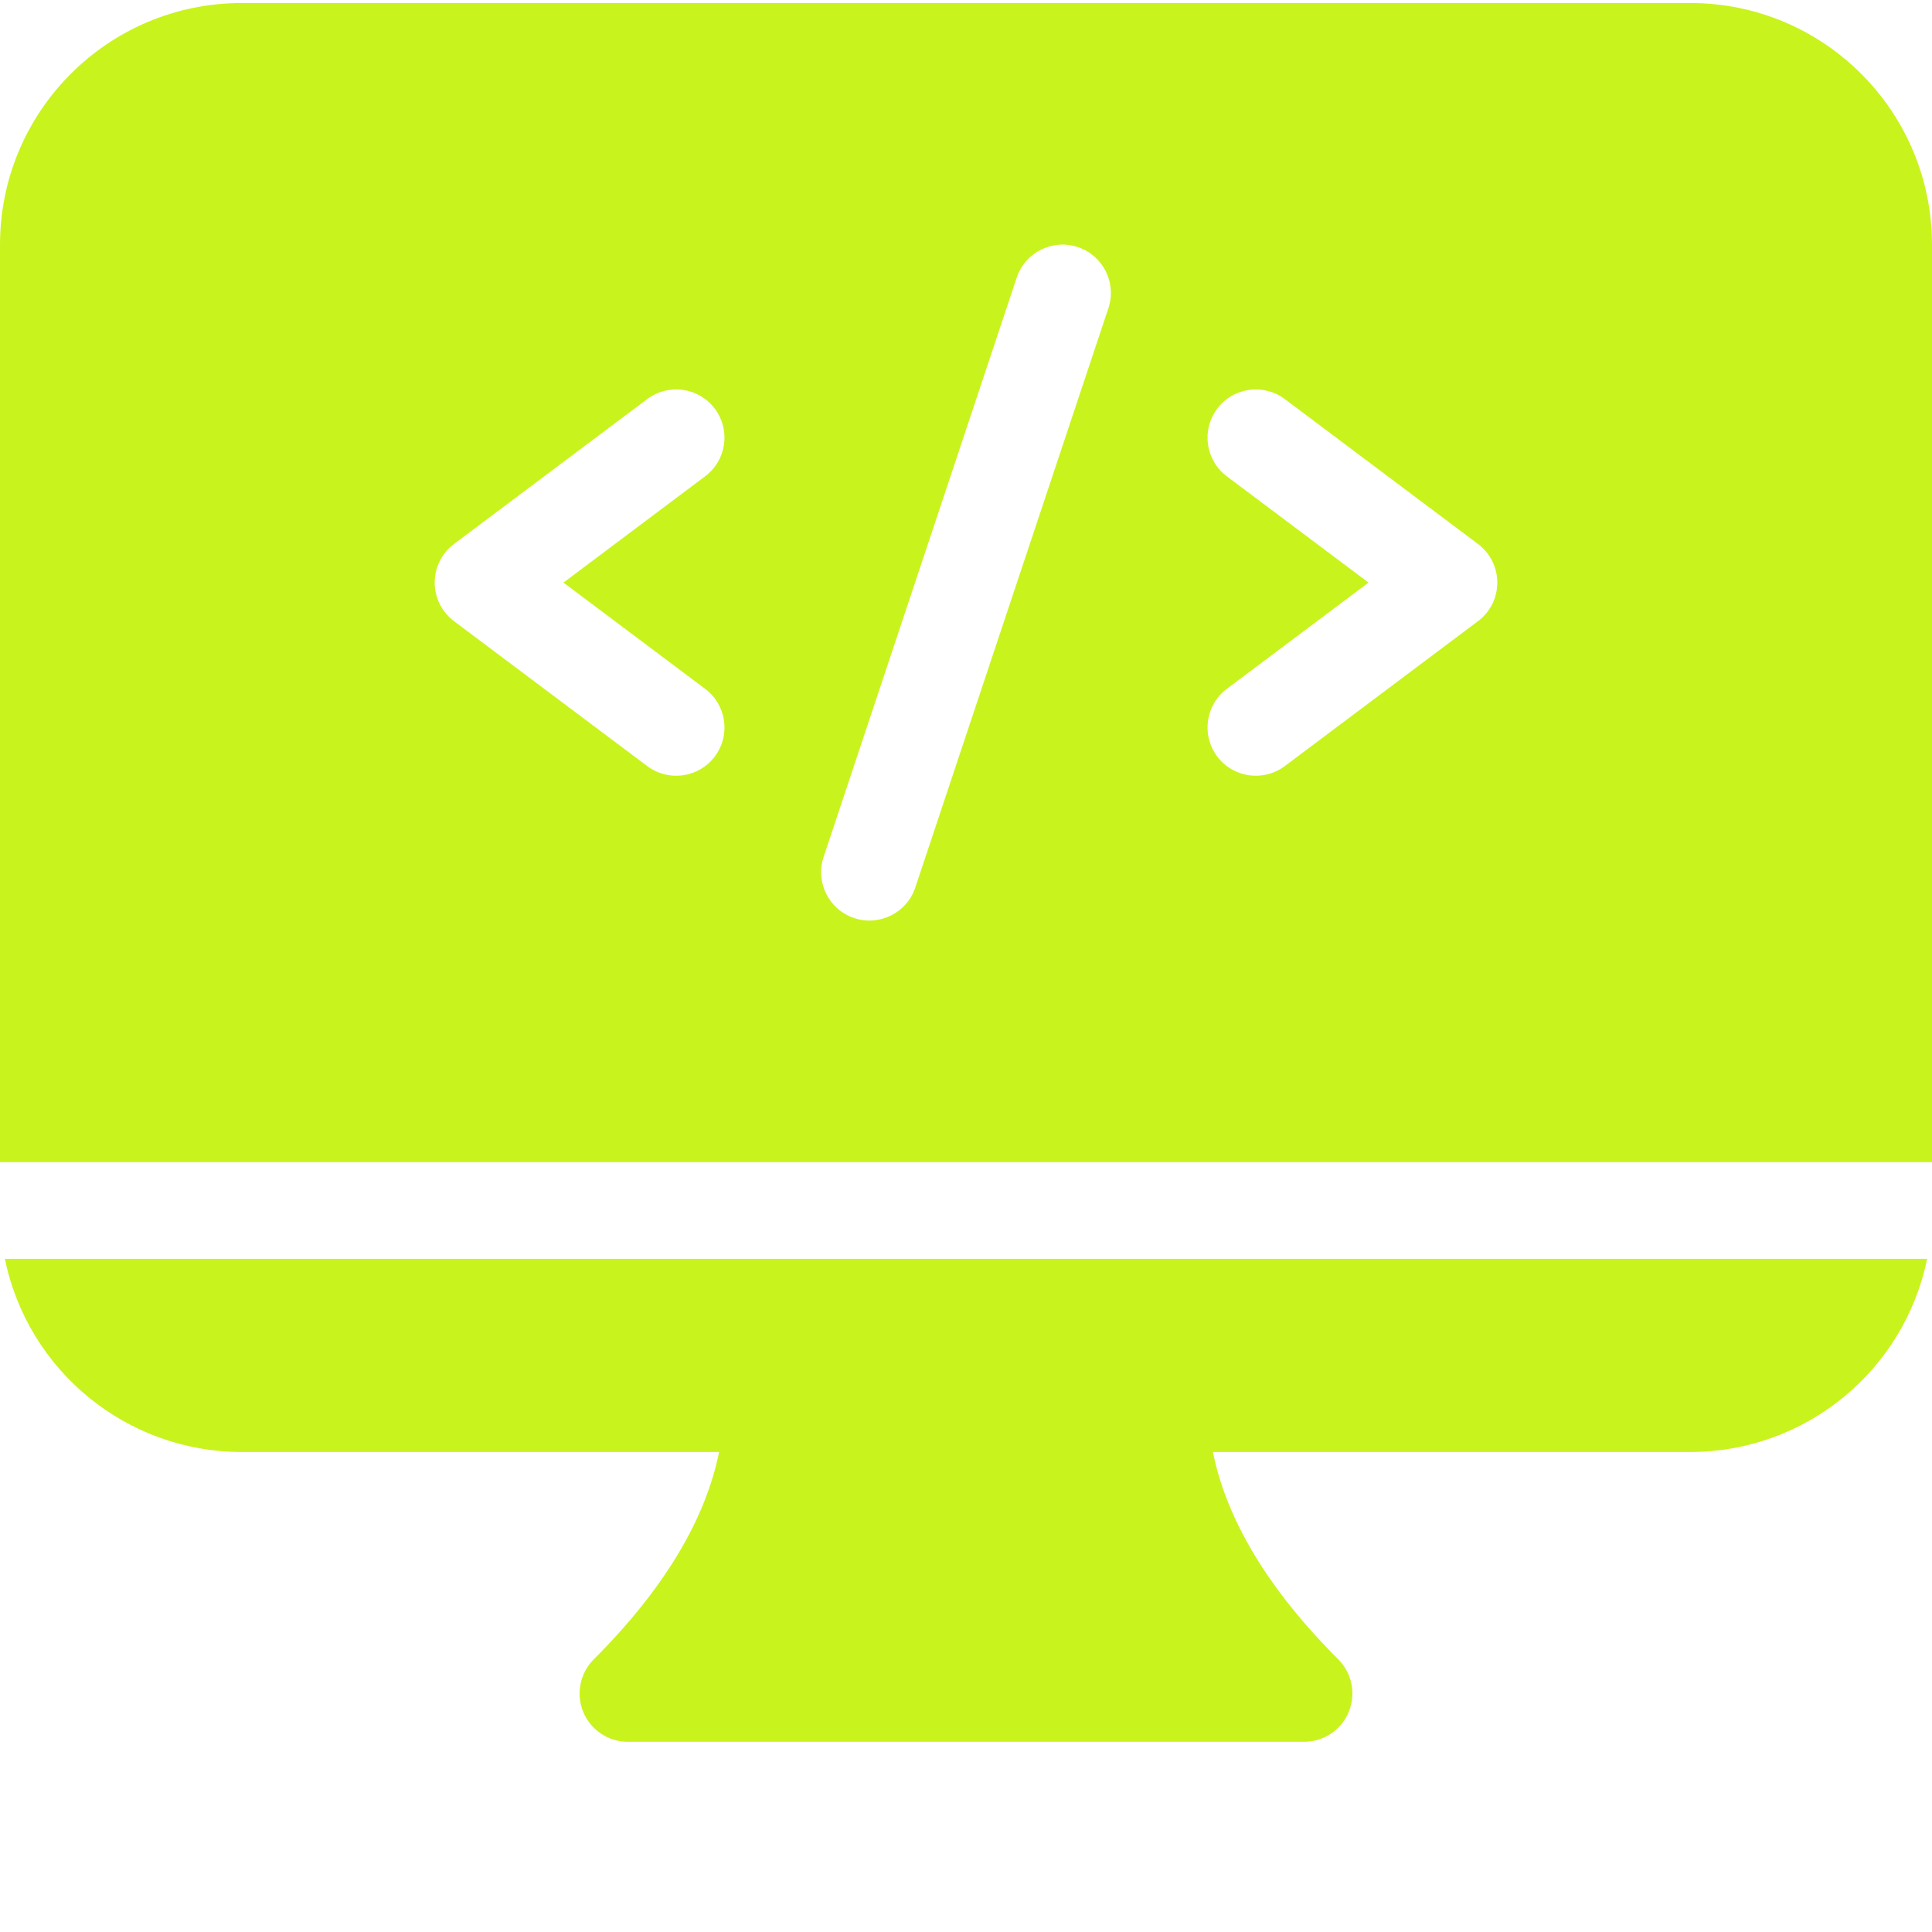<svg width="60" height="60" viewBox="0 0 60 60" fill="none" xmlns="http://www.w3.org/2000/svg">
<g clip-path="url(#clip0_88_3)">
<path d="M7.5 45.093H22.332C21.908 47.199 20.615 49.357 18.439 51.533C18.23 51.743 18.087 52.01 18.029 52.301C17.971 52.592 18 52.894 18.114 53.168C18.228 53.442 18.42 53.676 18.667 53.841C18.913 54.006 19.203 54.094 19.5 54.093H40.5C40.797 54.093 41.087 54.005 41.333 53.841C41.58 53.676 41.772 53.442 41.886 53.168C41.999 52.894 42.029 52.592 41.971 52.301C41.913 52.01 41.77 51.743 41.561 51.533C39.385 49.357 38.092 47.199 37.668 45.093H52.5C56.062 45.089 59.132 42.583 59.849 39.094H0.152C0.868 42.583 3.938 45.089 7.5 45.093ZM52.5 0.094H7.5C3.36 0.098 0.004 3.453 0 7.594V36.093H60V7.594C59.996 3.453 56.641 0.098 52.5 0.094ZM21.899 21.393C22.562 21.89 22.697 22.829 22.2 23.492C21.703 24.155 20.763 24.289 20.101 23.792L14.101 19.292C13.914 19.152 13.763 18.971 13.659 18.763C13.554 18.555 13.5 18.325 13.5 18.092C13.5 17.859 13.554 17.63 13.659 17.422C13.763 17.213 13.914 17.032 14.101 16.893L20.101 12.393C20.763 11.896 21.703 12.031 22.2 12.693C22.697 13.356 22.562 14.296 21.899 14.792L17.499 18.093L21.899 21.393ZM34.424 9.567L28.424 27.567C28.16 28.351 27.311 28.773 26.527 28.512C25.743 28.25 25.317 27.403 25.576 26.618L31.576 8.618C31.84 7.834 32.689 7.412 33.473 7.673C34.258 7.935 34.683 8.782 34.424 9.567ZM45.899 19.292L39.9 23.792C39.237 24.289 38.297 24.155 37.8 23.492C37.304 22.829 37.438 21.89 38.1 21.393L42.501 18.093L38.1 14.793C37.438 14.296 37.304 13.356 37.8 12.694C38.297 12.031 39.237 11.897 39.9 12.393L45.899 16.893C46.086 17.033 46.237 17.214 46.342 17.422C46.446 17.63 46.5 17.86 46.5 18.093C46.5 18.326 46.446 18.556 46.342 18.764C46.237 18.972 46.086 19.153 45.899 19.293V19.292Z" fill="#C9F31D"/>
</g>
<defs>
<clipPath id="clip0_88_3">
<rect width="60" height="60" fill="white"/>
</clipPath>
</defs>
</svg>
